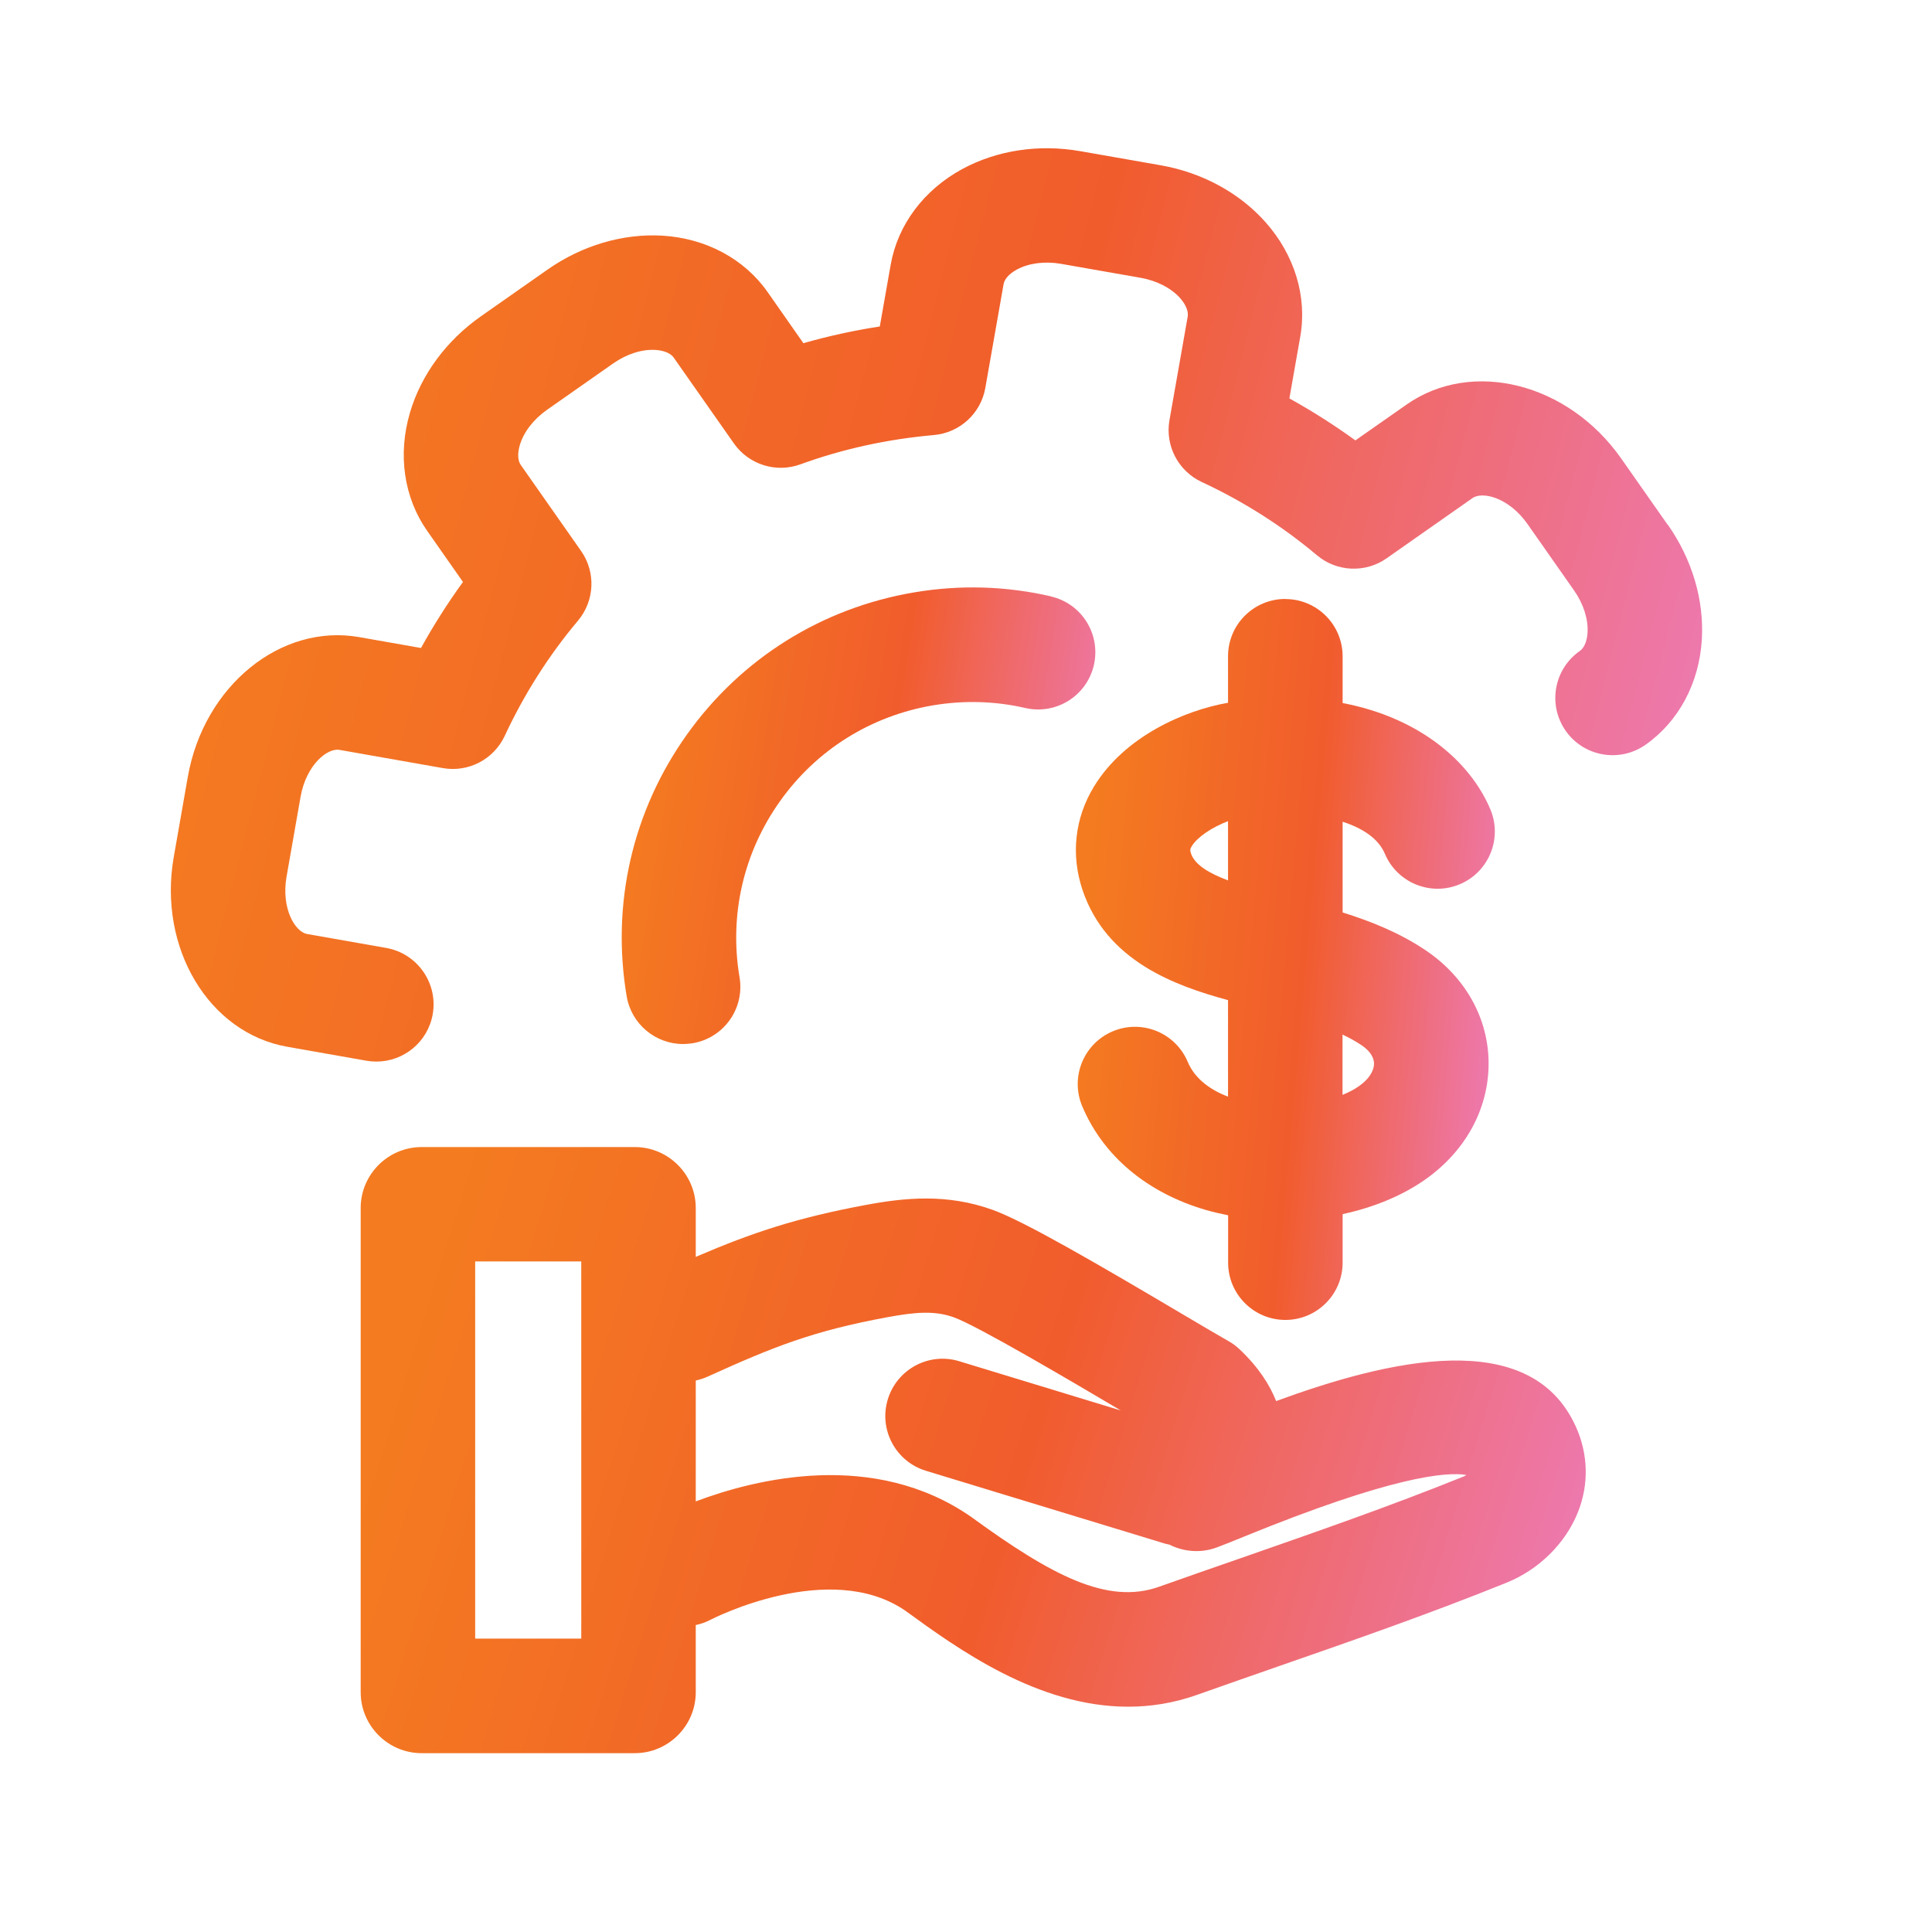 <?xml version="1.0" encoding="UTF-8"?> <svg xmlns="http://www.w3.org/2000/svg" width="81" height="80" viewBox="0 0 81 80" fill="none"><path d="M53.886 25.112C52.562 25.112 51.486 26.188 51.486 27.512V29.464C49.654 29.784 47.146 30.876 45.866 32.976C45.058 34.3 44.89 35.84 45.386 37.316C46.386 40.288 49.246 41.324 51.486 41.932V45.98C50.83 45.728 50.118 45.288 49.794 44.516C49.278 43.296 47.87 42.724 46.65 43.24C45.43 43.756 44.858 45.164 45.374 46.384C46.254 48.468 48.09 50.008 50.55 50.728C50.858 50.816 51.17 50.888 51.49 50.952V52.94C51.49 54.264 52.566 55.34 53.89 55.34C55.214 55.34 56.29 54.264 56.29 52.94V50.904C57.55 50.632 58.726 50.16 59.686 49.5C61.426 48.304 62.418 46.504 62.41 44.568C62.402 42.688 61.438 40.968 59.774 39.844C58.666 39.1 57.466 38.624 56.29 38.256V34.452C57.118 34.72 57.79 35.152 58.062 35.796C58.578 37.016 59.986 37.588 61.206 37.072C62.426 36.556 62.998 35.148 62.482 33.928C61.63 31.912 59.49 30.084 56.29 29.476V27.516C56.29 26.192 55.214 25.116 53.89 25.116L53.886 25.112ZM49.934 35.788C49.886 35.64 49.894 35.592 49.966 35.476C50.202 35.092 50.81 34.688 51.486 34.428V36.912C50.718 36.624 50.098 36.268 49.934 35.788ZM57.086 43.824C57.322 43.984 57.602 44.244 57.606 44.592C57.606 44.916 57.374 45.264 56.962 45.548C56.774 45.68 56.542 45.8 56.286 45.904V43.376C56.57 43.508 56.838 43.656 57.086 43.824Z" fill="url(#paint0_linear_4678_20604)"></path><path d="M53.502 58.74C53.23 58.052 52.754 57.308 51.962 56.564C51.822 56.432 51.666 56.316 51.498 56.224C51.11 56.004 50.454 55.616 49.654 55.144C46.058 53.016 42.97 51.216 41.626 50.728C39.702 50.032 37.926 50.216 36.294 50.52C33.438 51.052 31.57 51.664 29.17 52.696V50.648C29.17 49.24 28.022 48.092 26.614 48.092H17.678C16.27 48.092 15.122 49.24 15.122 50.648V70.948C15.122 72.356 16.27 73.504 17.678 73.504H26.614C28.022 73.504 29.17 72.356 29.17 70.948V68.132C29.382 68.088 29.594 68.016 29.794 67.908C29.842 67.884 34.774 65.344 37.958 67.532C40.146 69.124 43.502 71.556 47.298 71.556C48.238 71.556 49.21 71.408 50.194 71.056C51.334 70.652 52.474 70.256 53.618 69.856C56.762 68.764 60.01 67.632 63.174 66.352C64.518 65.808 65.634 64.708 66.154 63.404C66.622 62.236 66.59 60.956 66.062 59.8C64.146 55.576 58.178 57.028 53.498 58.744L53.502 58.74ZM24.37 68.7H19.922V52.888H24.37V68.7ZM61.374 61.9C58.318 63.136 55.126 64.244 52.042 65.32C50.89 65.72 49.738 66.12 48.59 66.528C46.43 67.296 44.082 66.044 40.758 63.628C40.742 63.616 40.73 63.608 40.714 63.596C36.638 60.764 31.682 62 29.17 62.948V57.88C29.338 57.844 29.502 57.792 29.662 57.72C32.438 56.46 34.086 55.804 37.17 55.232C38.378 55.008 39.186 54.94 39.994 55.232C40.99 55.592 44.914 57.908 46.99 59.136L40.218 57.072C38.95 56.684 37.61 57.4 37.222 58.668C36.834 59.936 37.55 61.276 38.818 61.664L48.834 64.716C48.898 64.736 48.962 64.744 49.026 64.76C49.618 65.06 50.33 65.124 50.99 64.888C51.262 64.788 51.678 64.62 52.198 64.408C58.306 61.916 60.618 61.696 61.482 61.84C61.446 61.864 61.41 61.884 61.378 61.9H61.374Z" fill="url(#paint1_linear_4678_20604)"></path><path d="M69.922 22.008L67.97 19.224C65.75 16.056 61.714 15.04 58.974 16.96L56.826 18.464C55.942 17.824 55.018 17.236 54.058 16.704L54.514 14.116C54.81 12.44 54.278 10.692 53.062 9.32C51.966 8.084 50.398 7.232 48.654 6.928L45.302 6.34C43.558 6.032 41.794 6.3 40.342 7.088C38.73 7.964 37.638 9.424 37.342 11.1L36.886 13.688C35.794 13.856 34.726 14.092 33.682 14.388L32.182 12.244C31.206 10.852 29.594 9.988 27.766 9.88C26.114 9.784 24.406 10.288 22.954 11.304L20.17 13.256C18.718 14.272 17.658 15.708 17.19 17.292C16.67 19.052 16.93 20.856 17.906 22.252L19.41 24.4C18.77 25.284 18.182 26.208 17.65 27.168L15.062 26.712C11.766 26.132 8.542 28.764 7.874 32.572L7.286 35.924C6.614 39.736 8.75 43.308 12.046 43.888L15.362 44.472C15.502 44.496 15.642 44.508 15.782 44.508C16.926 44.508 17.938 43.688 18.142 42.524C18.37 41.22 17.498 39.976 16.194 39.744L12.878 39.16C12.37 39.072 11.782 38.088 12.014 36.756L12.602 33.404C12.838 32.072 13.726 31.348 14.234 31.44L18.57 32.204C19.642 32.392 20.702 31.836 21.162 30.852C21.974 29.104 23.01 27.476 24.234 26.02C24.934 25.188 24.986 23.988 24.362 23.1L21.838 19.5C21.658 19.244 21.734 18.864 21.794 18.66C21.954 18.116 22.37 17.58 22.926 17.188L25.71 15.236C26.27 14.844 26.914 14.636 27.478 14.672C27.69 14.684 28.07 14.744 28.25 15L30.77 18.592C31.394 19.48 32.538 19.84 33.558 19.468C35.322 18.824 37.206 18.412 39.154 18.24C40.238 18.144 41.122 17.336 41.31 16.264L42.074 11.924C42.126 11.616 42.45 11.4 42.634 11.3C43.13 11.032 43.802 10.944 44.474 11.06L47.826 11.648C48.498 11.768 49.102 12.076 49.478 12.5C49.618 12.66 49.846 12.972 49.794 13.28L49.03 17.616C48.842 18.688 49.398 19.748 50.382 20.208C52.13 21.02 53.758 22.056 55.214 23.28C56.046 23.98 57.246 24.032 58.134 23.408L61.734 20.884C62.158 20.588 63.266 20.864 64.042 21.972L65.994 24.756C66.386 25.316 66.594 25.96 66.558 26.524C66.546 26.736 66.486 27.116 66.23 27.296C65.146 28.056 64.882 29.552 65.642 30.64C66.402 31.724 67.898 31.988 68.986 31.228C70.378 30.252 71.242 28.64 71.35 26.812C71.45 25.16 70.942 23.452 69.926 22L69.922 22.008Z" fill="url(#paint2_linear_4678_20604)"></path><path d="M44.066 25.004C42.181 24.568 40.249 24.512 38.33 24.836C34.458 25.488 31.07 27.608 28.794 30.804C26.517 34.004 25.622 37.896 26.273 41.768C26.47 42.94 27.485 43.772 28.637 43.772C28.77 43.772 28.905 43.76 29.038 43.74C30.346 43.52 31.226 42.284 31.006 40.976C30.566 38.368 31.169 35.748 32.702 33.592C34.233 31.436 36.514 30.012 39.121 29.572C40.417 29.356 41.718 29.392 42.986 29.684C44.278 29.98 45.566 29.176 45.861 27.884C46.157 26.592 45.353 25.304 44.062 25.008L44.066 25.004Z" fill="url(#paint3_linear_4678_20604)"></path><defs><linearGradient id="paint0_linear_4678_20604" x1="45.271" y1="40.338" x2="62.935" y2="41.91" gradientUnits="userSpaceOnUse"><stop stop-color="#F47B20"></stop><stop offset="0.526" stop-color="#F15C2C"></stop><stop offset="1" stop-color="#ED79B0"></stop></linearGradient><linearGradient id="paint1_linear_4678_20604" x1="15.603" y1="60.892" x2="63.109" y2="75.598" gradientUnits="userSpaceOnUse"><stop stop-color="#F47B20"></stop><stop offset="0.526" stop-color="#F15C2C"></stop><stop offset="1" stop-color="#ED79B0"></stop></linearGradient><linearGradient id="paint2_linear_4678_20604" x1="7.764" y1="25.503" x2="68.811" y2="41.18" gradientUnits="userSpaceOnUse"><stop stop-color="#F47B20"></stop><stop offset="0.526" stop-color="#F15C2C"></stop><stop offset="1" stop-color="#ED79B0"></stop></linearGradient><linearGradient id="paint3_linear_4678_20604" x1="26.252" y1="34.271" x2="45.883" y2="37.39" gradientUnits="userSpaceOnUse"><stop stop-color="#F47B20"></stop><stop offset="0.526" stop-color="#F15C2C"></stop><stop offset="1" stop-color="#ED79B0"></stop></linearGradient></defs></svg> 